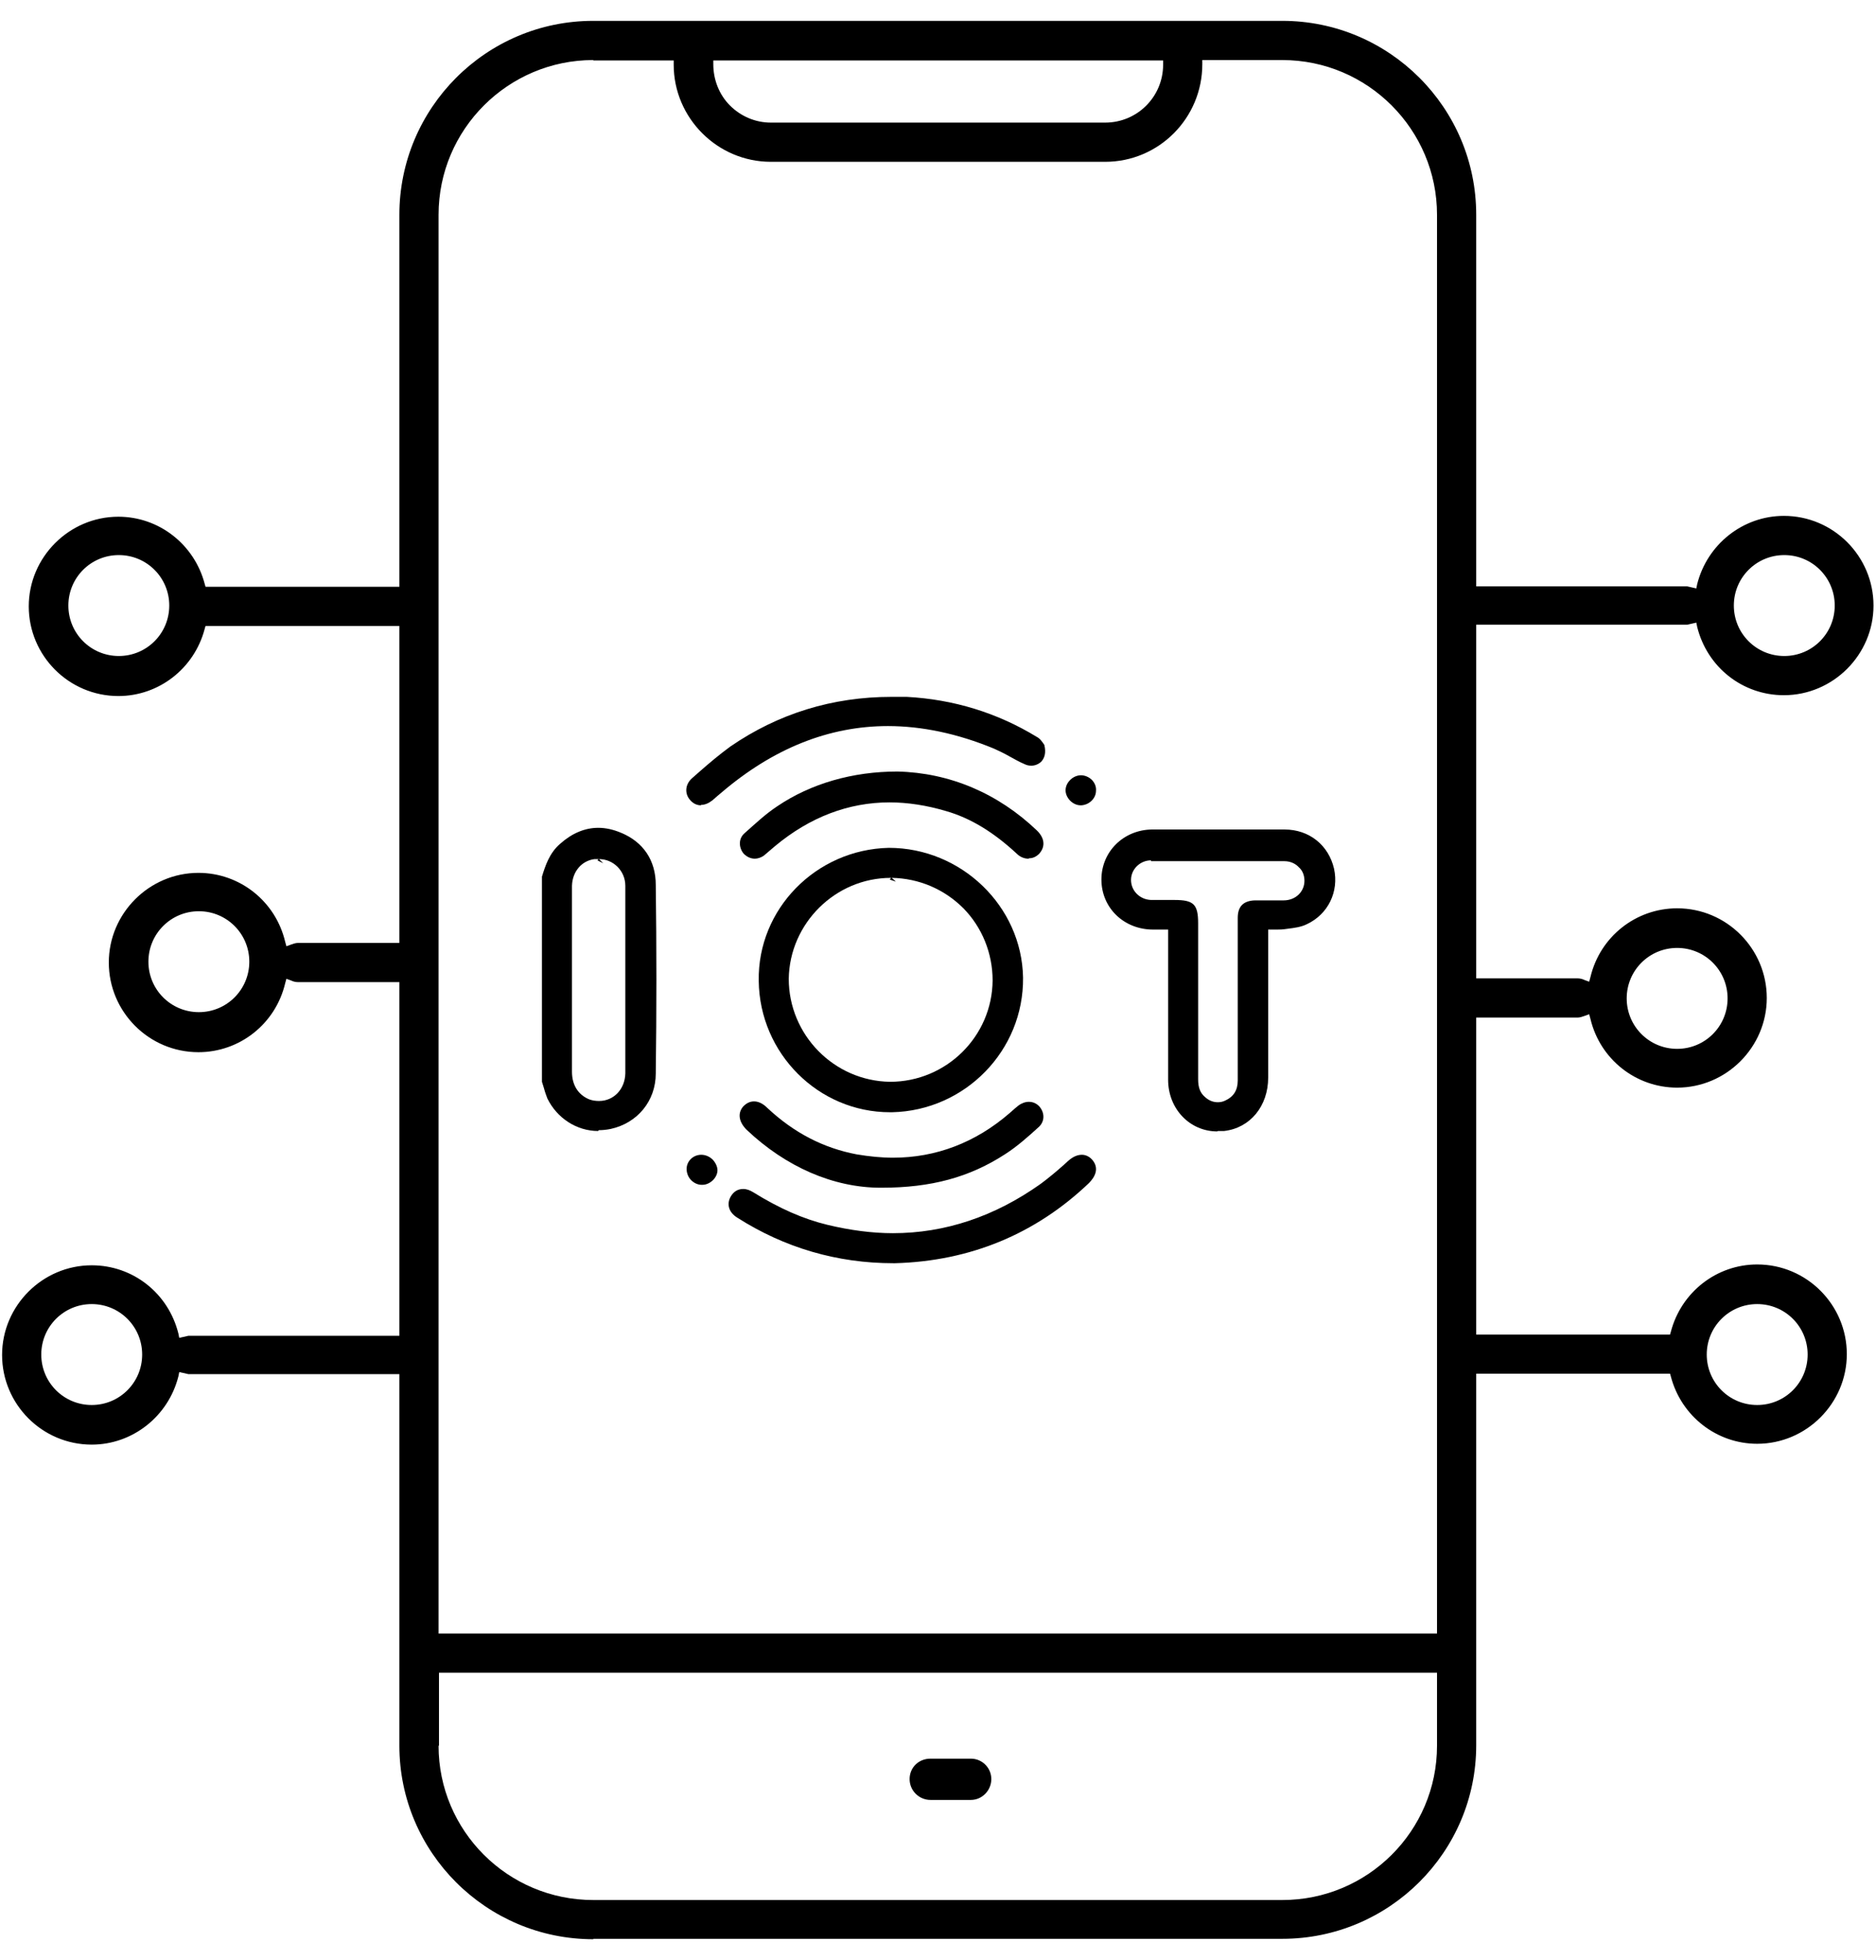 <svg width="45" height="47" viewBox="0 0 45 47" fill="none" xmlns="http://www.w3.org/2000/svg">
<g clip-path="url(#clip0_6541_16063)">
<path d="M14.23 46.5C11.67 46.5 9.58 44.42 9.58 41.86V32.95H4.52L4.3 32.9L4.28 33C4.04 33.96 3.18 34.64 2.2 34.64C1.01 34.64 0.05 33.67 0.05 32.49C0.05 31.31 1.02 30.34 2.2 30.34C3.19 30.34 4.04 31.01 4.28 31.98L4.3 32.08L4.52 32.03H9.58V23.55H7.15C7.1 23.55 7.04 23.54 6.98 23.51L6.87 23.47L6.84 23.58C6.61 24.55 5.75 25.23 4.76 25.23C3.57 25.23 2.61 24.26 2.61 23.08C2.61 21.9 3.58 20.93 4.76 20.93C5.75 20.93 6.61 21.61 6.84 22.58L6.87 22.69L6.98 22.65C7.04 22.63 7.09 22.61 7.15 22.61H9.58V15.01H4.93L4.91 15.08C4.66 16.03 3.81 16.69 2.84 16.69C1.65 16.69 0.69 15.72 0.69 14.54C0.69 13.36 1.66 12.39 2.84 12.39C3.81 12.39 4.66 13.05 4.91 14L4.93 14.07H9.58V5.15C9.58 2.59 11.66 0.5 14.23 0.5H30.76C33.32 0.5 35.41 2.58 35.41 5.15V14.06H40.47L40.69 14.11L40.71 14.01C40.95 13.05 41.81 12.37 42.79 12.37C43.98 12.37 44.94 13.34 44.94 14.52C44.94 15.7 43.97 16.67 42.79 16.67C41.8 16.67 40.95 16 40.71 15.03L40.69 14.93L40.47 14.98H35.41V23.46H37.84C37.89 23.46 37.95 23.47 38.01 23.5L38.12 23.54L38.15 23.43C38.38 22.46 39.24 21.78 40.23 21.78C41.42 21.78 42.38 22.75 42.38 23.93C42.38 25.11 41.41 26.08 40.23 26.08C39.24 26.08 38.38 25.4 38.15 24.43L38.12 24.32L38.01 24.36C37.95 24.38 37.9 24.4 37.84 24.4H35.41V32H40.06L40.08 31.93C40.33 30.98 41.18 30.32 42.15 30.32C43.34 30.32 44.3 31.29 44.3 32.47C44.3 33.65 43.33 34.62 42.15 34.62C41.18 34.62 40.33 33.96 40.08 33.01L40.06 32.94H35.41V41.85C35.41 44.41 33.32 46.49 30.76 46.49H14.23V46.5ZM10.52 41.86C10.52 43.9 12.18 45.56 14.23 45.56H30.76C32.81 45.56 34.47 43.9 34.47 41.86V40.11H10.53V41.86H10.52ZM14.23 1.44C12.19 1.44 10.52 3.1 10.52 5.15V39.17H34.47V5.15C34.47 3.11 32.81 1.44 30.76 1.44H28.84V1.54C28.84 2.83 27.8 3.88 26.51 3.88H18.49C17.21 3.88 16.16 2.83 16.16 1.55V1.45H16.06H14.23V1.44ZM42.15 31.27C41.48 31.27 40.94 31.81 40.94 32.48C40.94 33.15 41.48 33.69 42.15 33.69C42.82 33.69 43.36 33.15 43.36 32.48C43.36 31.81 42.82 31.27 42.15 31.27ZM2.2 31.27C1.53 31.27 0.99 31.81 0.99 32.48C0.99 33.15 1.53 33.69 2.2 33.69C2.87 33.69 3.41 33.15 3.41 32.48C3.41 31.81 2.87 31.27 2.2 31.27ZM40.23 22.73C39.56 22.73 39.02 23.27 39.02 23.94C39.02 24.61 39.56 25.15 40.23 25.15C40.9 25.15 41.44 24.61 41.44 23.94C41.44 23.27 40.9 22.73 40.23 22.73ZM4.77 21.85C4.1 21.85 3.56 22.39 3.56 23.06C3.56 23.73 4.1 24.27 4.77 24.27C5.44 24.27 5.98 23.73 5.98 23.06C5.98 22.39 5.44 21.85 4.77 21.85ZM42.8 13.31C42.13 13.31 41.59 13.85 41.59 14.52C41.59 15.19 42.13 15.73 42.8 15.73C43.47 15.73 44.01 15.19 44.01 14.52C44.01 13.85 43.47 13.31 42.8 13.31ZM2.85 13.31C2.18 13.31 1.64 13.85 1.64 14.52C1.64 15.19 2.18 15.73 2.85 15.73C3.52 15.73 4.06 15.19 4.06 14.52C4.06 13.85 3.52 13.31 2.85 13.31ZM17.11 1.54C17.11 1.91 17.25 2.27 17.51 2.53C17.77 2.79 18.12 2.94 18.49 2.94H26.51C27.28 2.94 27.9 2.32 27.9 1.55V1.45H17.11V1.54Z" fill="black"/>
<path d="M22.319 43.16C22.049 43.16 21.819 42.94 21.819 42.66C21.819 42.38 22.039 42.17 22.319 42.17H23.289C23.559 42.17 23.779 42.39 23.779 42.66C23.779 42.93 23.559 43.16 23.289 43.16H22.319Z" fill="black"/>
<path d="M14.35 27.12C13.83 27.12 13.36 26.81 13.13 26.34C13.1 26.26 13.07 26.18 13.05 26.1L13 25.94V21.02C13.08 20.76 13.18 20.45 13.44 20.23C13.72 19.98 14.03 19.85 14.35 19.85C14.53 19.85 14.71 19.89 14.9 19.97C15.43 20.19 15.73 20.63 15.73 21.22C15.75 22.73 15.75 24.23 15.73 25.74C15.73 26.4 15.29 26.93 14.65 27.07C14.55 27.09 14.46 27.1 14.36 27.1L14.35 27.12ZM14.26 20.6C13.95 20.64 13.73 20.9 13.72 21.24V25.7C13.72 26.02 13.87 26.25 14.13 26.36C14.21 26.39 14.29 26.4 14.37 26.4C14.72 26.4 14.99 26.12 15 25.74C15 25.24 15 24.75 15 24.25V22.54C15 22.11 15 21.67 15 21.24C15 20.88 14.71 20.6 14.37 20.6L14.47 20.7L14.33 20.63L14.36 20.6C14.36 20.6 14.31 20.6 14.29 20.6H14.28H14.26Z" fill="black"/>
<path d="M29.2 27.13C28.54 27.13 28.02 26.59 28.02 25.89C28.02 24.78 28.02 23.66 28.02 22.55V22.29H27.66C26.96 22.29 26.42 21.77 26.42 21.09C26.42 20.42 26.95 19.9 27.63 19.89C28.16 19.89 28.69 19.89 29.22 19.89C29.75 19.89 30.28 19.89 30.81 19.89C31.41 19.89 31.87 20.27 32 20.83C32.12 21.38 31.86 21.92 31.35 22.16C31.21 22.23 31.05 22.25 30.89 22.27C30.76 22.29 30.7 22.29 30.64 22.29H30.42V23.7C30.42 24.41 30.42 25.13 30.42 25.84C30.42 26.52 29.99 27.05 29.36 27.12C29.31 27.12 29.26 27.12 29.21 27.12L29.2 27.13ZM27.61 20.63C27.35 20.63 27.13 20.84 27.13 21.1C27.13 21.36 27.34 21.57 27.61 21.58H28.17C28.63 21.58 28.74 21.68 28.74 22.14V25.88C28.74 26.08 28.79 26.21 28.91 26.31C29 26.39 29.1 26.43 29.21 26.43C29.27 26.43 29.33 26.42 29.39 26.39C29.59 26.3 29.69 26.14 29.69 25.91V23.94C29.69 23.3 29.69 22.65 29.69 22.01C29.69 21.74 29.82 21.6 30.1 21.59H30.79C31.08 21.59 31.29 21.38 31.29 21.12C31.29 21 31.25 20.88 31.16 20.8C31.07 20.7 30.94 20.65 30.81 20.65C30.28 20.65 29.75 20.65 29.21 20.65C28.67 20.65 28.15 20.65 27.61 20.65V20.63Z" fill="black"/>
<path d="M21.35 26.67C19.63 26.67 18.22 25.26 18.2 23.52C18.17 21.8 19.57 20.37 21.32 20.33C23.06 20.33 24.51 21.73 24.54 23.44C24.56 25.19 23.15 26.63 21.4 26.67H21.36H21.35ZM21.37 21.05C20.04 21.05 18.94 22.14 18.92 23.47C18.92 24.81 20 25.92 21.35 25.94C22.7 25.94 23.8 24.85 23.81 23.51C23.81 22.86 23.56 22.24 23.11 21.78C22.65 21.32 22.04 21.06 21.39 21.05L21.49 21.14L21.34 21.09L21.37 21.06V21.05Z" fill="black"/>
<path d="M21.43 30.29C20.079 30.29 18.82 29.92 17.689 29.2C17.489 29.08 17.419 28.88 17.529 28.69C17.599 28.57 17.7 28.51 17.829 28.51C17.91 28.51 17.989 28.54 18.07 28.59C18.7 28.98 19.27 29.23 19.849 29.37C20.39 29.5 20.919 29.57 21.419 29.57C22.669 29.57 23.86 29.17 24.959 28.39C25.149 28.25 25.34 28.09 25.52 27.93L25.619 27.84C25.73 27.74 25.84 27.69 25.95 27.69C26.04 27.69 26.13 27.73 26.2 27.81C26.38 28.02 26.259 28.23 26.119 28.37C24.84 29.59 23.27 30.24 21.47 30.29H21.43Z" fill="black"/>
<path d="M16.81 19.31C16.72 19.31 16.63 19.27 16.56 19.19C16.42 19.04 16.43 18.82 16.59 18.67L16.76 18.52C17.01 18.3 17.26 18.09 17.52 17.9C18.67 17.11 19.97 16.71 21.38 16.71C21.5 16.71 21.62 16.71 21.75 16.71C22.87 16.77 23.92 17.09 24.87 17.67C24.95 17.71 25 17.79 25.05 17.86C25.1 18.06 25.05 18.18 24.98 18.26C24.92 18.32 24.83 18.36 24.74 18.36C24.68 18.36 24.63 18.35 24.57 18.32C24.45 18.27 24.33 18.2 24.22 18.14C24.06 18.05 23.95 18 23.84 17.95C22.97 17.59 22.11 17.41 21.3 17.41C19.88 17.41 18.54 17.95 17.3 19.01C17.3 19.01 17.12 19.16 17.09 19.19C17 19.26 16.91 19.3 16.82 19.3L16.81 19.31Z" fill="black"/>
<path d="M24.669 20.59C24.569 20.59 24.469 20.55 24.389 20.47C23.839 19.96 23.289 19.62 22.699 19.45C22.229 19.31 21.769 19.24 21.339 19.24C20.359 19.24 19.429 19.59 18.589 20.29L18.319 20.52C18.259 20.56 18.179 20.59 18.109 20.59C18.009 20.59 17.919 20.55 17.839 20.47C17.729 20.34 17.699 20.12 17.859 19.98C18.109 19.76 18.359 19.52 18.649 19.33C19.449 18.79 20.449 18.5 21.529 18.5C22.779 18.53 23.939 19.02 24.879 19.92C25.059 20.1 25.079 20.3 24.929 20.47C24.859 20.54 24.779 20.58 24.689 20.58L24.669 20.59Z" fill="black"/>
<path d="M21.129 28.48C19.989 28.48 18.849 27.98 17.909 27.09C17.719 26.9 17.689 26.69 17.829 26.53C17.909 26.45 17.989 26.41 18.089 26.41C18.189 26.41 18.299 26.46 18.399 26.56C19.049 27.17 19.759 27.53 20.549 27.68C20.849 27.73 21.139 27.76 21.419 27.76C22.449 27.76 23.399 27.4 24.219 26.69C24.329 26.59 24.379 26.55 24.429 26.51C24.509 26.45 24.599 26.42 24.679 26.42C24.779 26.42 24.869 26.46 24.939 26.54C25.069 26.7 25.059 26.91 24.899 27.04C24.669 27.25 24.399 27.49 24.119 27.67C23.259 28.23 22.339 28.48 21.139 28.48H21.129Z" fill="black"/>
<path d="M25.92 19.31C25.73 19.31 25.56 19.13 25.56 18.95C25.56 18.76 25.74 18.59 25.93 18.59C26.02 18.59 26.12 18.63 26.19 18.7C26.26 18.77 26.3 18.87 26.29 18.96C26.29 19.15 26.12 19.3 25.94 19.31H25.93H25.92Z" fill="black"/>
<path d="M16.83 28.41C16.74 28.41 16.65 28.37 16.58 28.3C16.51 28.23 16.47 28.13 16.47 28.03C16.47 27.84 16.63 27.69 16.82 27.69C16.92 27.69 17.02 27.73 17.1 27.81C17.17 27.89 17.21 27.98 17.21 28.06C17.21 28.24 17.03 28.41 16.85 28.41H16.83Z" fill="black"/>
</g>
<defs>
<clipPath id="clip0_6541_16063">
<rect width="44.9" height="46" fill="white" transform="translate(0.05 0.5)"/>
</clipPath>
</defs>
</svg>

